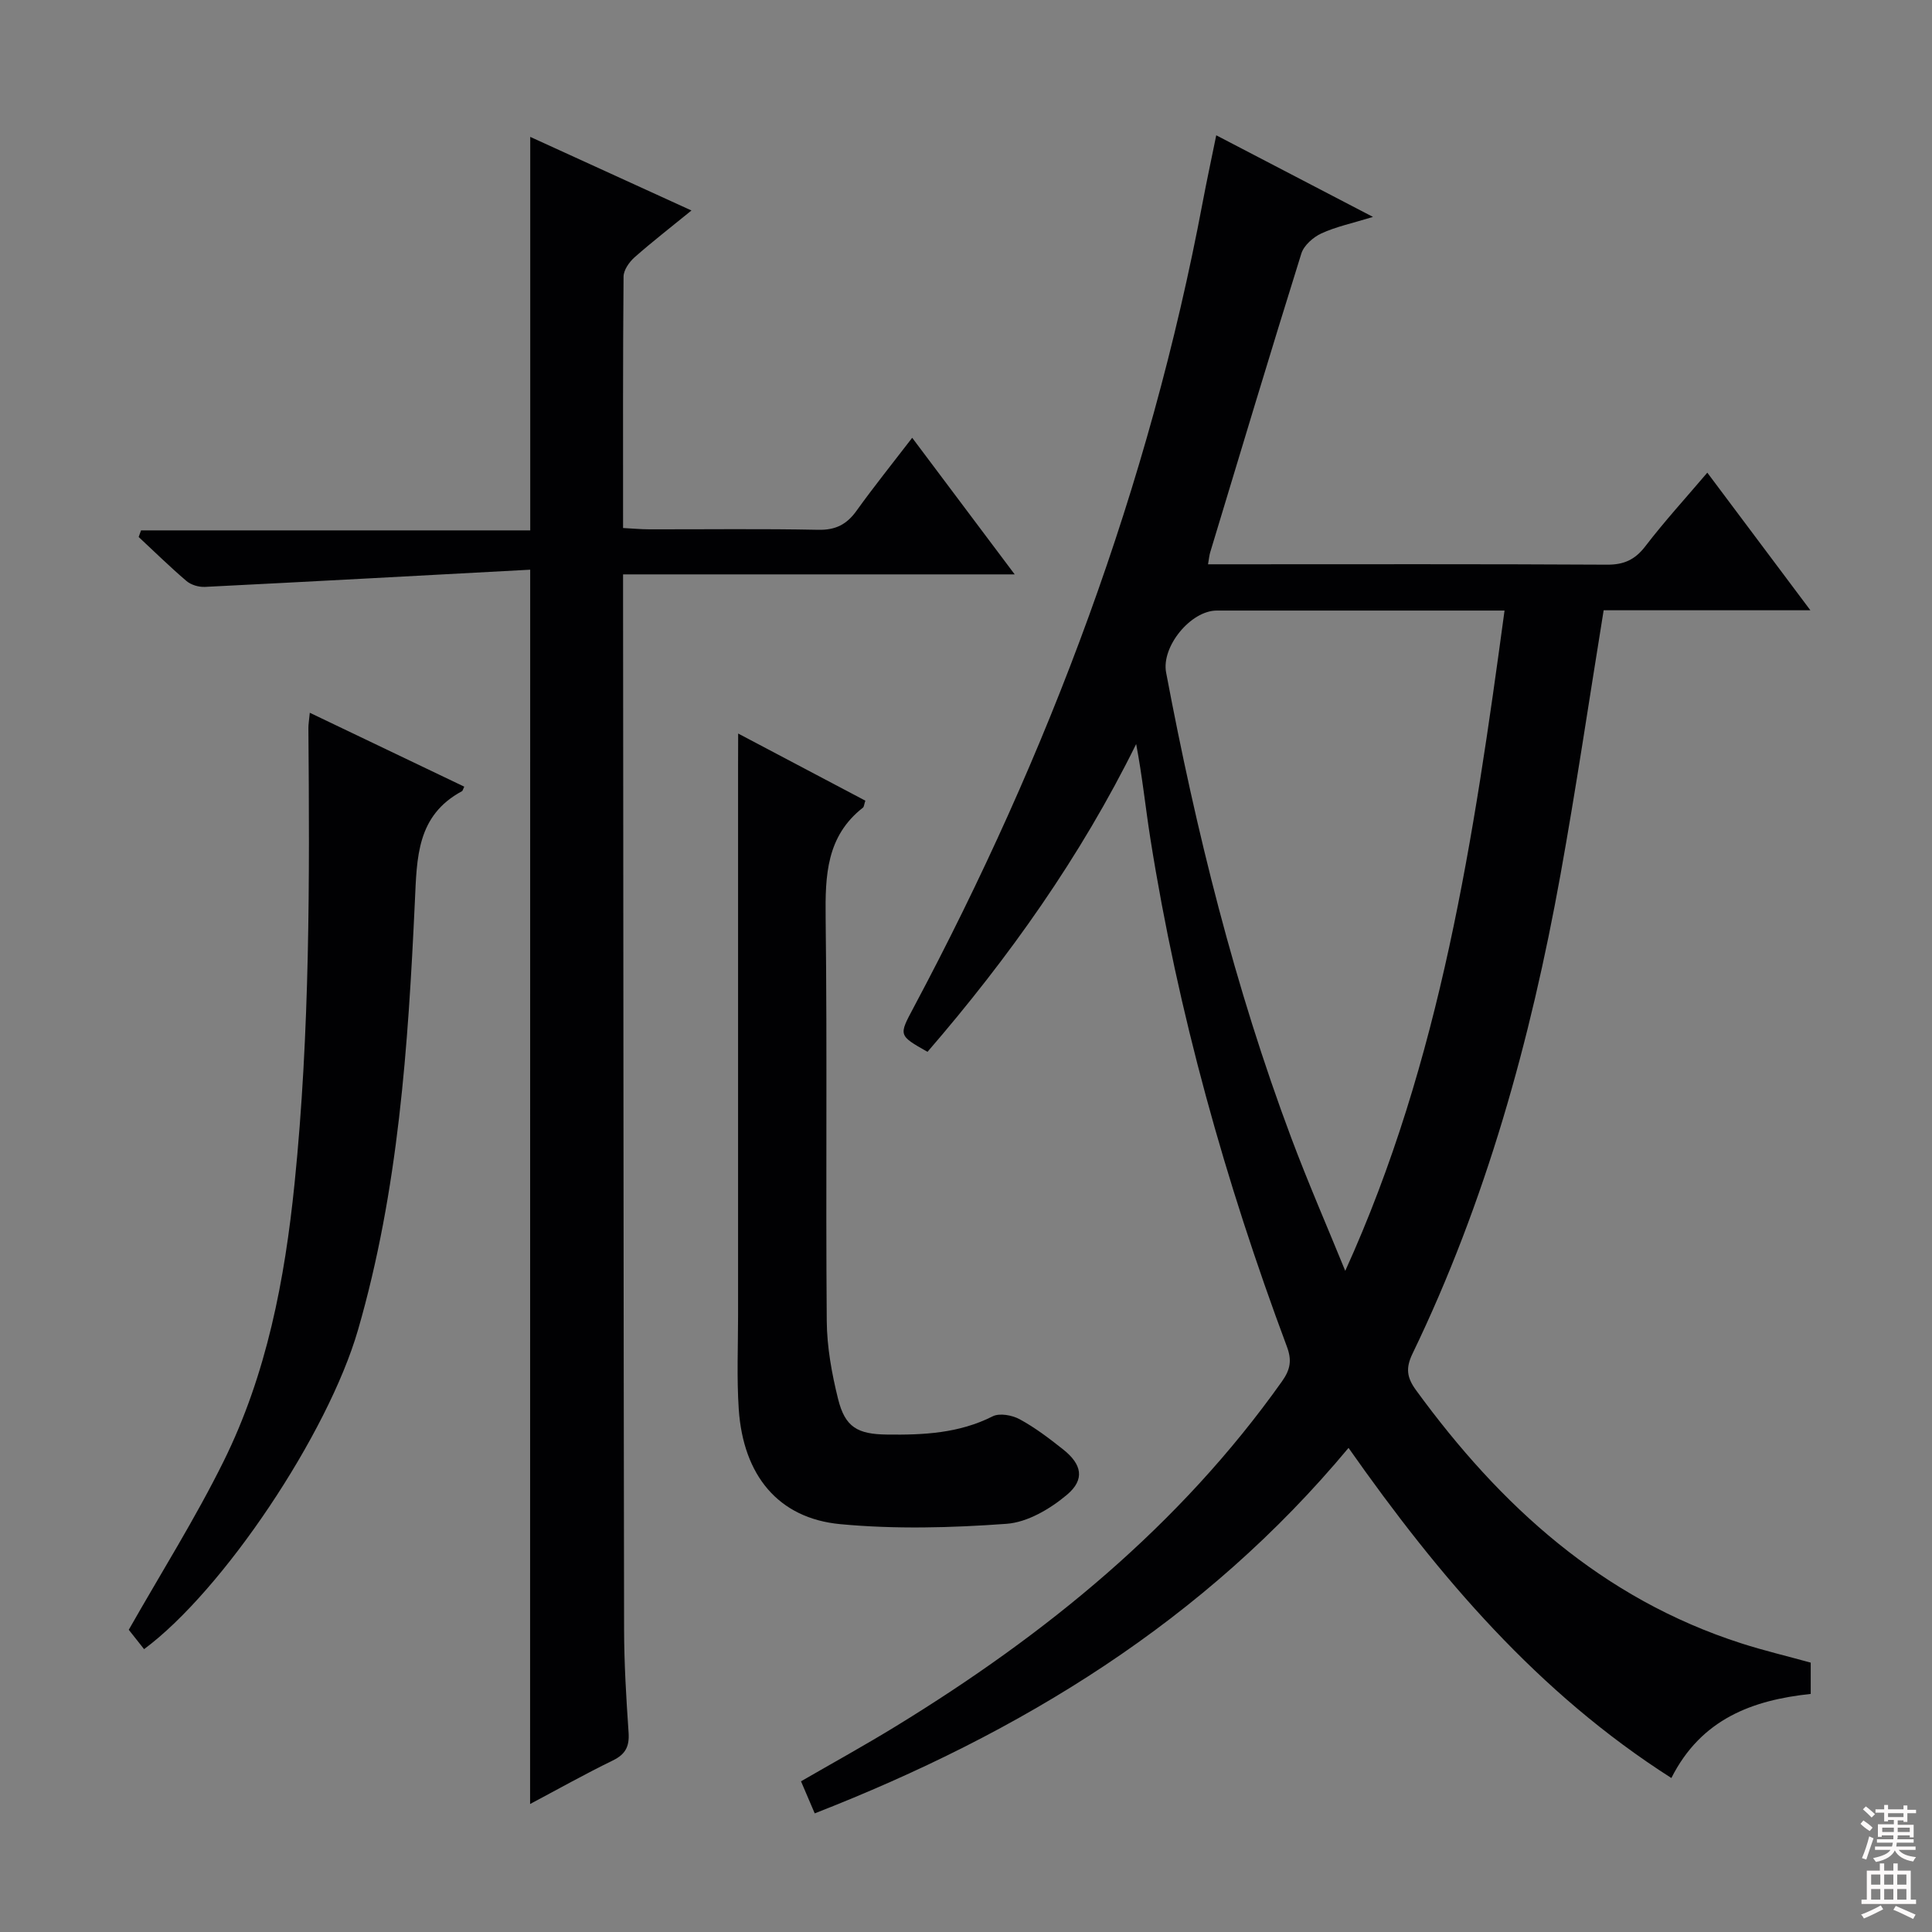 <svg enable-background="new 0 0 400 400" viewBox="0 0 400 400" xmlns="http://www.w3.org/2000/svg"><rect x="0" y="0" width="400" height="400" fill="#808080" stroke="none"/><g fill="#010103"><path d="m279.2 299.77c-29.88 35.88-67.83 59-110.52 75.67-.98-2.28-1.8-4.22-2.84-6.64 6.61-3.82 13.25-7.48 19.71-11.44 30.93-18.95 58.67-41.47 79.87-71.36 1.76-2.48 2.07-4.4 1.01-7.22-12.74-34.14-22.54-69.08-28.25-105.1-1.02-6.46-1.68-12.99-2.95-19.63-11.5 23.32-26.35 44.22-43.2 63.72-6.04-3.42-5.96-3.38-2.91-9.11 28.07-52.68 48.81-108 59.88-166.78.82-4.36 1.76-8.7 2.81-13.87 10.73 5.58 20.95 10.91 32.45 16.9-4.36 1.34-7.69 2.03-10.69 3.42-1.69.78-3.61 2.47-4.14 4.16-6.44 20.59-12.63 41.24-18.88 61.89-.18.6-.23 1.25-.44 2.45h5.13c25.83 0 51.66-.07 77.49.08 3.53.02 5.81-1.05 7.95-3.85 3.94-5.14 8.32-9.93 12.8-15.2 6.96 9.29 13.77 18.38 21.34 28.49-15.15 0-29.17 0-42.8 0-3.04 18.75-5.7 36.8-8.94 54.75-6.19 34.27-15.43 67.66-30.63 99.15-1.45 3-1.19 4.95.73 7.58 17.44 23.94 38.53 43.15 67.35 52.41 4.7 1.51 9.51 2.65 14.36 3.99v6.48c-12.06 1.27-22.69 5.18-28.85 17.41-27.57-17.58-48.04-41.58-66.84-68.35zm32.3-173.36c-2.37 0-4 0-5.63 0-17.98 0-35.97 0-53.95 0-5.38 0-11.5 7.44-10.49 12.82 6.19 32.8 14.2 65.13 25.94 96.43 3.47 9.25 7.42 18.31 11.15 27.46 19.8-43.6 26.61-89.73 32.98-136.71z"/><path d="m109.77 117.95c-22.56 1.21-44.95 2.44-67.34 3.56-1.27.06-2.86-.4-3.81-1.21-3.42-2.91-6.62-6.06-9.91-9.12.16-.46.32-.91.49-1.37h80.58c0-27.59 0-54.32 0-81.47 10.65 4.86 21.71 9.91 33.38 15.24-4.18 3.41-8.09 6.43-11.79 9.7-1.1.98-2.26 2.63-2.27 3.99-.15 17.15-.1 34.31-.1 52.05 1.96.1 3.7.27 5.45.27 11.66.02 23.33-.14 34.99.1 3.59.07 5.88-1.13 7.9-3.95 3.56-4.96 7.39-9.72 11.52-15.1 7.13 9.5 13.87 18.48 21.22 28.28-27.45 0-53.96 0-81.08 0v5.88c.06 70.82.09 141.64.21 212.45.01 7.14.44 14.3.93 21.43.2 2.87-.61 4.52-3.27 5.81-5.79 2.82-11.41 5.98-17.12 9.01.02-84.92.02-169.39.02-255.55z"/><path d="m152.83 151.87c9.5 5.02 17.96 9.48 26.33 13.9-.27.84-.28 1.26-.48 1.43-7.59 5.93-7.84 14.05-7.74 22.81.34 27.82 0 55.65.23 83.47.04 5.41 1.04 10.91 2.35 16.18 1.45 5.84 4.04 7.28 10.13 7.35 7.52.1 14.9-.25 21.86-3.77 1.44-.73 4.04-.25 5.6.6 3.19 1.73 6.13 3.97 8.99 6.24 3.88 3.07 4.58 6.21.81 9.39-3.48 2.93-8.18 5.71-12.53 6.02-11.42.83-23.03 1.14-34.41.07-12.85-1.21-20.1-10.12-21.02-23.81-.43-6.46-.14-12.98-.14-19.47-.01-37.99 0-75.97 0-113.96.02-1.8.02-3.62.02-6.45z"/><path d="m29.83 341.44c-1.2-1.52-2.41-3.05-3.17-4.01 6.71-11.82 13.77-23.03 19.62-34.85 8.95-18.07 12.68-37.63 14.71-57.6 3.19-31.35 3.12-62.77 2.86-94.21-.01-.8.14-1.61.29-3.2 10.92 5.22 21.45 10.26 31.98 15.3-.31.65-.34.87-.46.93-9.4 5.06-9.34 13.72-9.77 22.94-1.39 29.84-3.39 59.67-11.77 88.61-6.23 21.53-27.93 53.96-44.29 66.09z"/></g><path d="m385.2 377.6.6-.7c.6.4 1.3.9 1.9 1.5l-.6.7c-.8-.5-1.4-1-1.9-1.5zm.3 7.1c.6-1.4 1.1-2.9 1.5-4.5.3.1.6.3.9.4-.5 1.4-1 2.9-1.5 4.4zm.2-10.1.6-.6c.7.5 1.3 1.1 1.9 1.6l-.7.7c-.6-.6-1.2-1.2-1.8-1.7zm8.4-.8h.8v.9h1.8v.7h-1.8v1.8h-.8v-.3h-1.2v.9h3.3v2.6h-.8v-.4h-2.5c0 .3 0 .6-.1.8h3.4v.7h-3.5c0 .3-.1.6-.1.8h4v.7h-3.5c.7.9 1.9 1.3 3.6 1.5-.2.2-.4.5-.6.9-1.9-.3-3.2-1.1-3.8-2.3-.5 1.1-1.8 2-3.9 2.4-.2-.3-.4-.5-.6-.8 1.9-.4 3.1-.9 3.6-1.7h-3.2v-.7h3.5c.1-.2.1-.5.2-.8h-3.3v-.7h3.4c0-.2 0-.5 0-.8h-2.4v.3h-.8v-2.6h3.3v-.9h-1.2v.3h-.8v-1.8h-1.8v-.7h1.8v-.9h.8v.9h3.2zm-4.4 5.5h2.4c0-.3 0-.6 0-.9h-2.4zm1.2-3.1h3.2v-.8h-3.2zm4.4 2.2h-2.4v.9h2.5v-.9z" fill="#fcfafa"/><path d="m389.2 385.8h.9v1.5h1.9v-1.5h.9v1.5h2.7v6h1.1v.9h-11.3v-.9h1.1v-6h2.7zm.2 8.7.5.8c-1.2.6-2.5 1.3-4 1.9-.2-.3-.3-.6-.6-.8 1.6-.6 3-1.3 4.1-1.9zm-2-4.3h1.9v-2.1h-1.9zm0 3.1h1.9v-2.2h-1.9zm2.7-3.1h1.9v-2.1h-1.9zm0 3.1h1.9v-2.2h-1.9zm2.4 1.3c1.4.6 2.7 1.2 4.1 1.8l-.5.9c-1.5-.7-2.8-1.4-4.1-1.9zm2.2-6.5h-1.9v2.1h1.9zm-1.9 5.2h1.9v-2.2h-1.9z" fill="#fcfafa"/></svg>